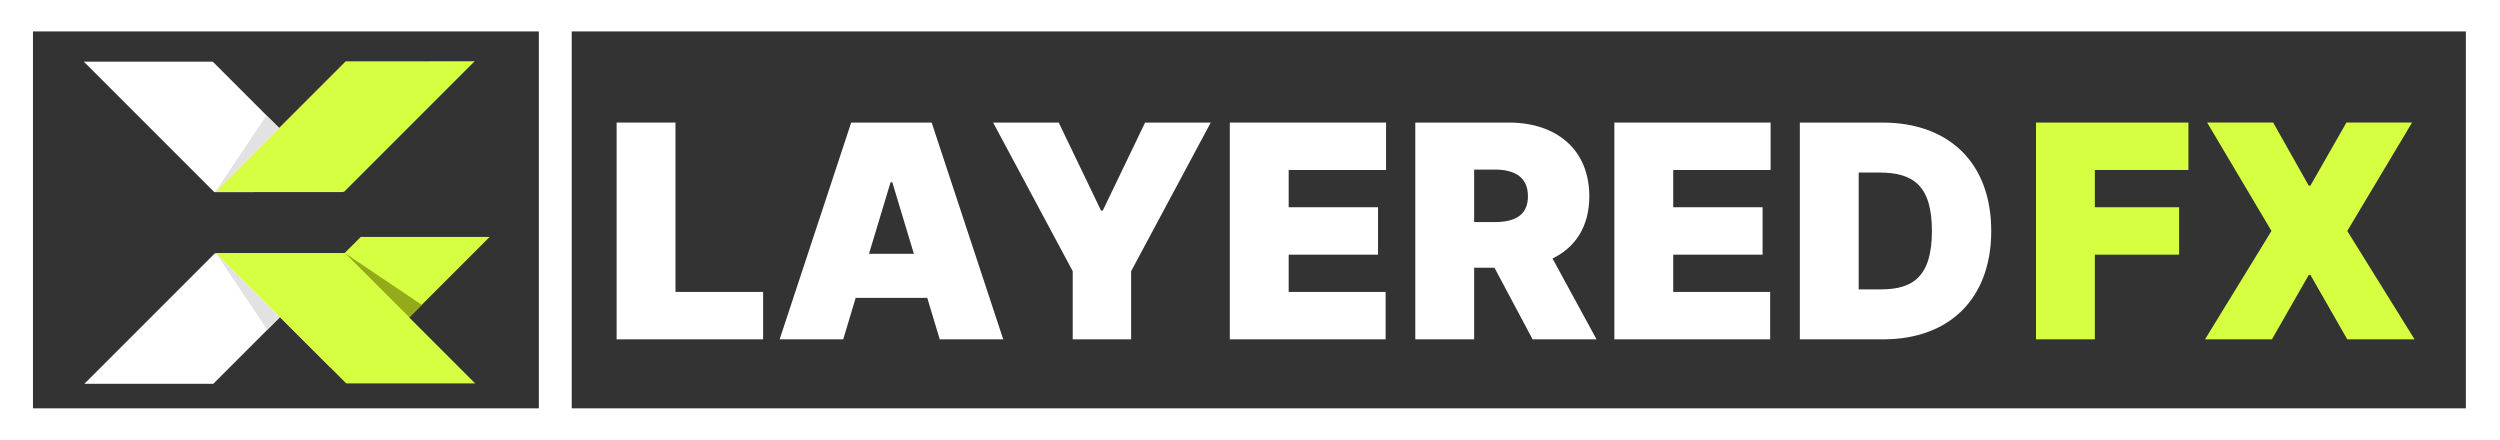 <?xml version="1.0" encoding="UTF-8"?> <svg xmlns="http://www.w3.org/2000/svg" id="Layer_2" data-name="Layer 2" viewBox="0 0 556.83 98.09"><rect x="0" y="0" width="556.83" height="98.09" fill="#333333" stroke="none"/><defs><style> .cls-1 { fill: #95aa1a; } .cls-1, .cls-2, .cls-3, .cls-4 { stroke-width: 0px; } .cls-2 { fill: #d6ff41; } .cls-3 { fill: #e2e2e2; } .cls-4 { fill: #fff; } </style></defs><g id="Layer_1-2" data-name="Layer 1"><g><g><g><polygon class="cls-4" points="18.66 13.73 47.38 13.73 76.43 42.78 47.72 42.79 18.66 13.73"></polygon><polygon class="cls-2" points="47.92 42.73 76.99 13.66 105.71 13.65 76.63 42.73 47.92 42.73"></polygon><polygon class="cls-4" points="76.58 56.41 47.51 85.48 18.79 85.49 47.87 56.41 76.58 56.41"></polygon><polygon class="cls-2" points="109.06 52.77 80.02 81.81 73.55 81.81 62.42 70.69 76.74 56.38 80.36 52.77 109.06 52.77"></polygon><polygon class="cls-3" points="48.07 56.36 62.32 70.64 59.51 73.41 48.07 56.36"></polygon><polygon class="cls-1" points="76.77 56.35 91.15 70.73 93.95 67.9 76.77 56.35"></polygon><polygon class="cls-3" points="47.92 42.77 62.17 28.48 59.36 25.71 47.92 42.77"></polygon><polygon class="cls-2" points="105.84 85.4 77.12 85.4 73.51 81.79 48.07 56.36 76.78 56.36 91.1 70.66 105.84 85.4"></polygon></g><g><g><path class="cls-4" d="M137.34,27.3h13.11v37.72h19.52v10.56h-32.63V27.3Z"></path><path class="cls-4" d="M173.65,75.58l15.94-48.28h17.92l15.94,48.28h-14.14l-2.78-9.24h-15.94l-2.78,9.24h-14.14ZM203.55,56.53l-4.81-15.94h-.38l-4.81,15.94h10Z"></path><path class="cls-4" d="M235.81,27.3l9.43,19.61h.38l9.43-19.61h14.62l-17.73,33.1v15.18h-13.01v-15.18l-17.73-33.1h14.62Z"></path><path class="cls-4" d="M273.92,27.3h34.8v10.56h-21.69v8.3h19.9v10.56h-19.9v8.3h21.59v10.56h-34.7V27.3Z"></path><path class="cls-4" d="M315.23,27.3h20.84c10.73,0,17.92,6.13,17.92,16.41,0,6.7-3.07,11.39-8.2,13.86l9.81,18.01h-14.24l-8.49-15.94h-4.53v15.94h-13.11V27.3ZM332.96,49.46c4.6,0,7.36-1.63,7.36-5.75s-2.76-5.94-7.36-5.94h-4.62v11.69h4.62Z"></path><path class="cls-4" d="M359.57,27.3h34.8v10.56h-21.69v8.3h19.9v10.56h-19.9v8.3h21.59v10.56h-34.7V27.3Z"></path><path class="cls-4" d="M400.88,75.58V27.3h18.39c14.9,0,24.24,9.05,24.24,24.14s-9.34,24.14-24.05,24.14h-18.58ZM418.98,64.45c7.17,0,11.32-2.92,11.32-13.01s-4.15-13.01-11.69-13.01h-4.62v26.03h5Z"></path></g><g><path class="cls-2" d="M453.48,27.3h33.95v10.56h-20.84v8.3h18.77v10.56h-18.77v18.86h-13.11V27.3Z"></path><path class="cls-2" d="M514.22,41.35h.38l8.02-14.05h14.62l-14.43,24.14,14.99,24.14h-14.99l-8.2-14.33h-.38l-8.2,14.33h-14.9l14.8-24.14-14.33-24.14h14.71l7.92,14.05Z"></path></g></g></g><path class="cls-4" d="M0,0v98.09h556.83V0H0ZM120.02,90.95H7.34V7h112.68v83.95ZM549.23,90.95H127.34V7h421.89v83.95Z"></path></g></g></svg> 